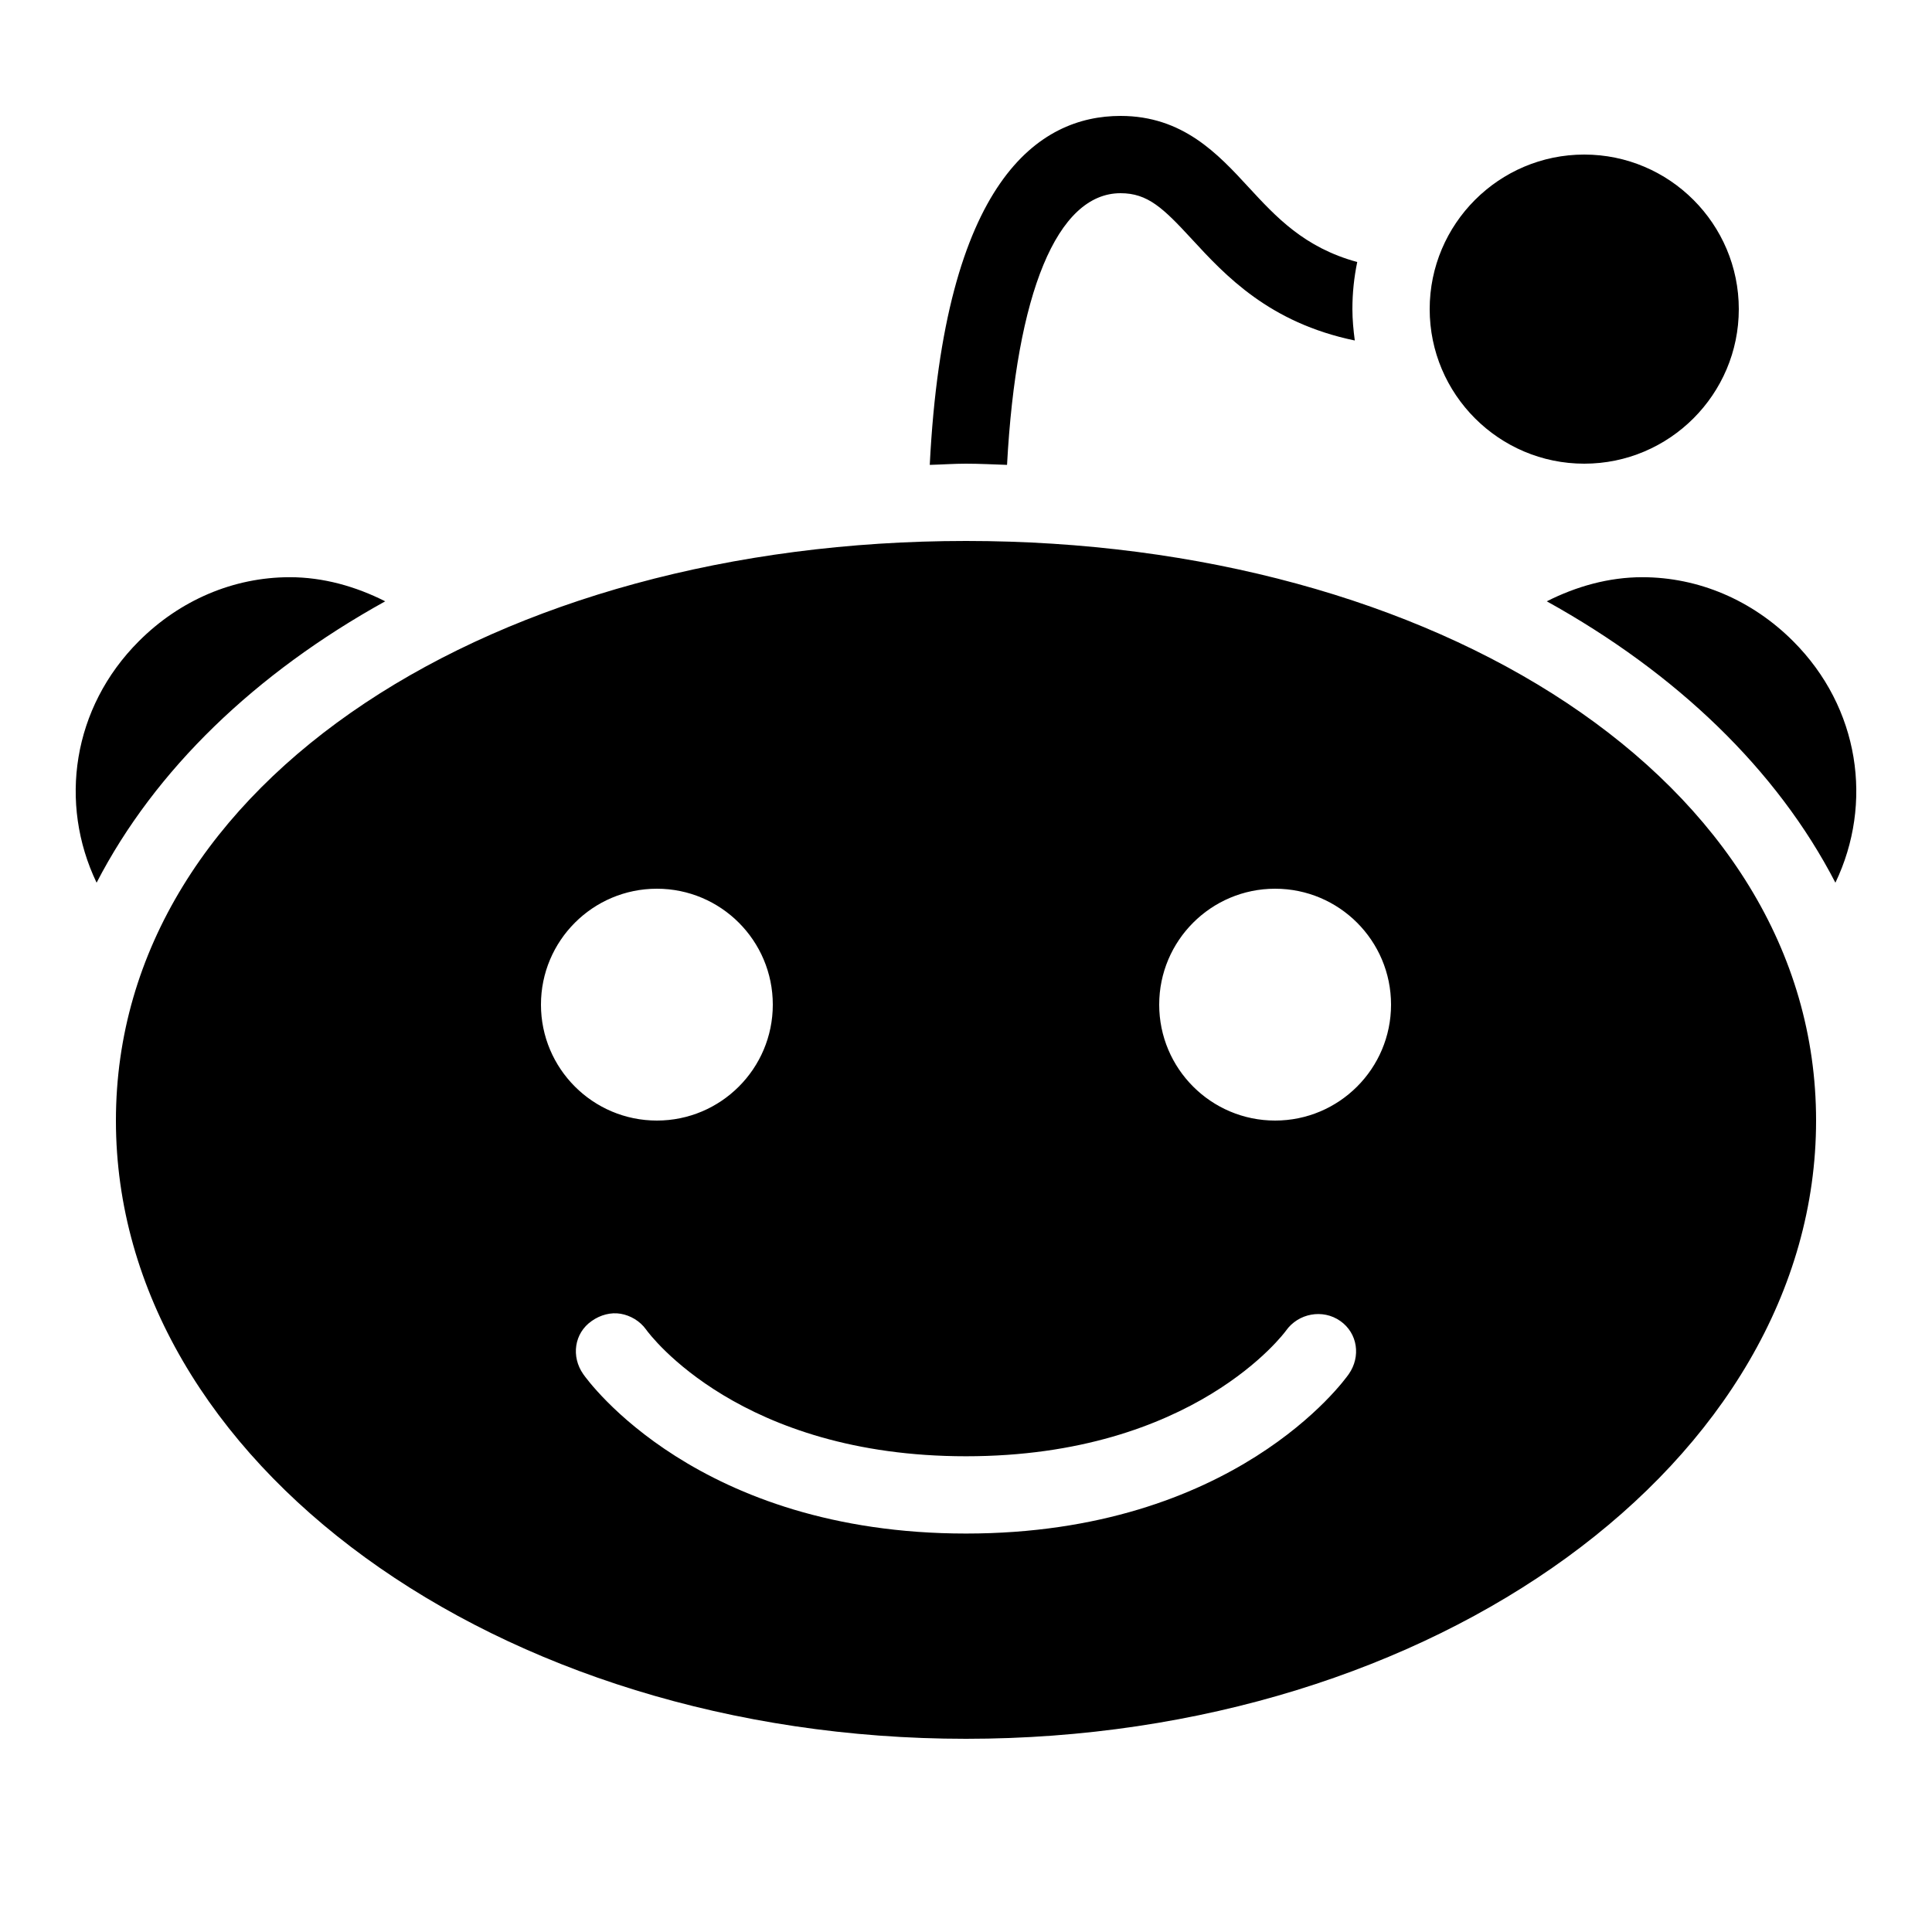 <svg xmlns="http://www.w3.org/2000/svg"  viewBox="0 0 50 50" width="30px" height="30px"><path d="M 29 3 C 26.895 3 24.434 4.652 24.062 12.031 C 24.375 12.023 24.684 12 25 12 C 25.352 12 25.715 12.02 26.062 12.031 C 26.301 7.598 27.355 5 29 5 C 29.703 5 30.102 5.383 30.844 6.188 C 31.711 7.129 32.844 8.352 35.062 8.812 C 35.027 8.551 35 8.27 35 8 C 35 7.578 35.043 7.18 35.125 6.781 C 33.75 6.406 33.023 5.613 32.312 4.844 C 31.52 3.984 30.609 3 29 3 Z M 41 4 C 38.793 4 37 5.797 37 8 C 37 10.203 38.793 12 41 12 C 43.207 12 45 10.203 45 8 C 45 5.797 43.207 4 41 4 Z M 25 14 C 12.867 14 3 20.18 3 29 C 3 37.82 12.867 45 25 45 C 37.133 45 47 37.82 47 29 C 47 20.18 37.133 14 25 14 Z M 7.5 14.938 C 6.039 14.938 4.652 15.535 3.594 16.594 C 1.871 18.316 1.516 20.793 2.5 22.844 C 4.012 19.918 6.613 17.422 9.969 15.562 C 9.207 15.176 8.363 14.938 7.5 14.938 Z M 42.5 14.938 C 41.637 14.938 40.793 15.176 40.031 15.562 C 43.387 17.422 45.988 19.918 47.5 22.844 C 48.484 20.793 48.129 18.316 46.406 16.594 C 45.348 15.535 43.961 14.938 42.5 14.938 Z M 17 23 C 18.656 23 20 24.344 20 26 C 20 27.656 18.656 29 17 29 C 15.344 29 14 27.656 14 26 C 14 24.344 15.344 23 17 23 Z M 33 23 C 34.656 23 36 24.344 36 26 C 36 27.656 34.656 29 33 29 C 31.344 29 30 27.656 30 26 C 30 24.344 31.344 23 33 23 Z M 16.062 34 C 16.312 34.043 16.559 34.184 16.719 34.406 C 16.824 34.555 19.168 37.688 25 37.688 C 30.91 37.688 33.258 34.469 33.281 34.438 C 33.598 33.988 34.234 33.867 34.688 34.188 C 35.137 34.504 35.223 35.109 34.906 35.562 C 34.789 35.73 31.938 39.688 25 39.688 C 18.059 39.688 15.211 35.73 15.094 35.562 C 14.777 35.109 14.859 34.504 15.312 34.188 C 15.539 34.027 15.812 33.957 16.062 34 Z"/></svg>